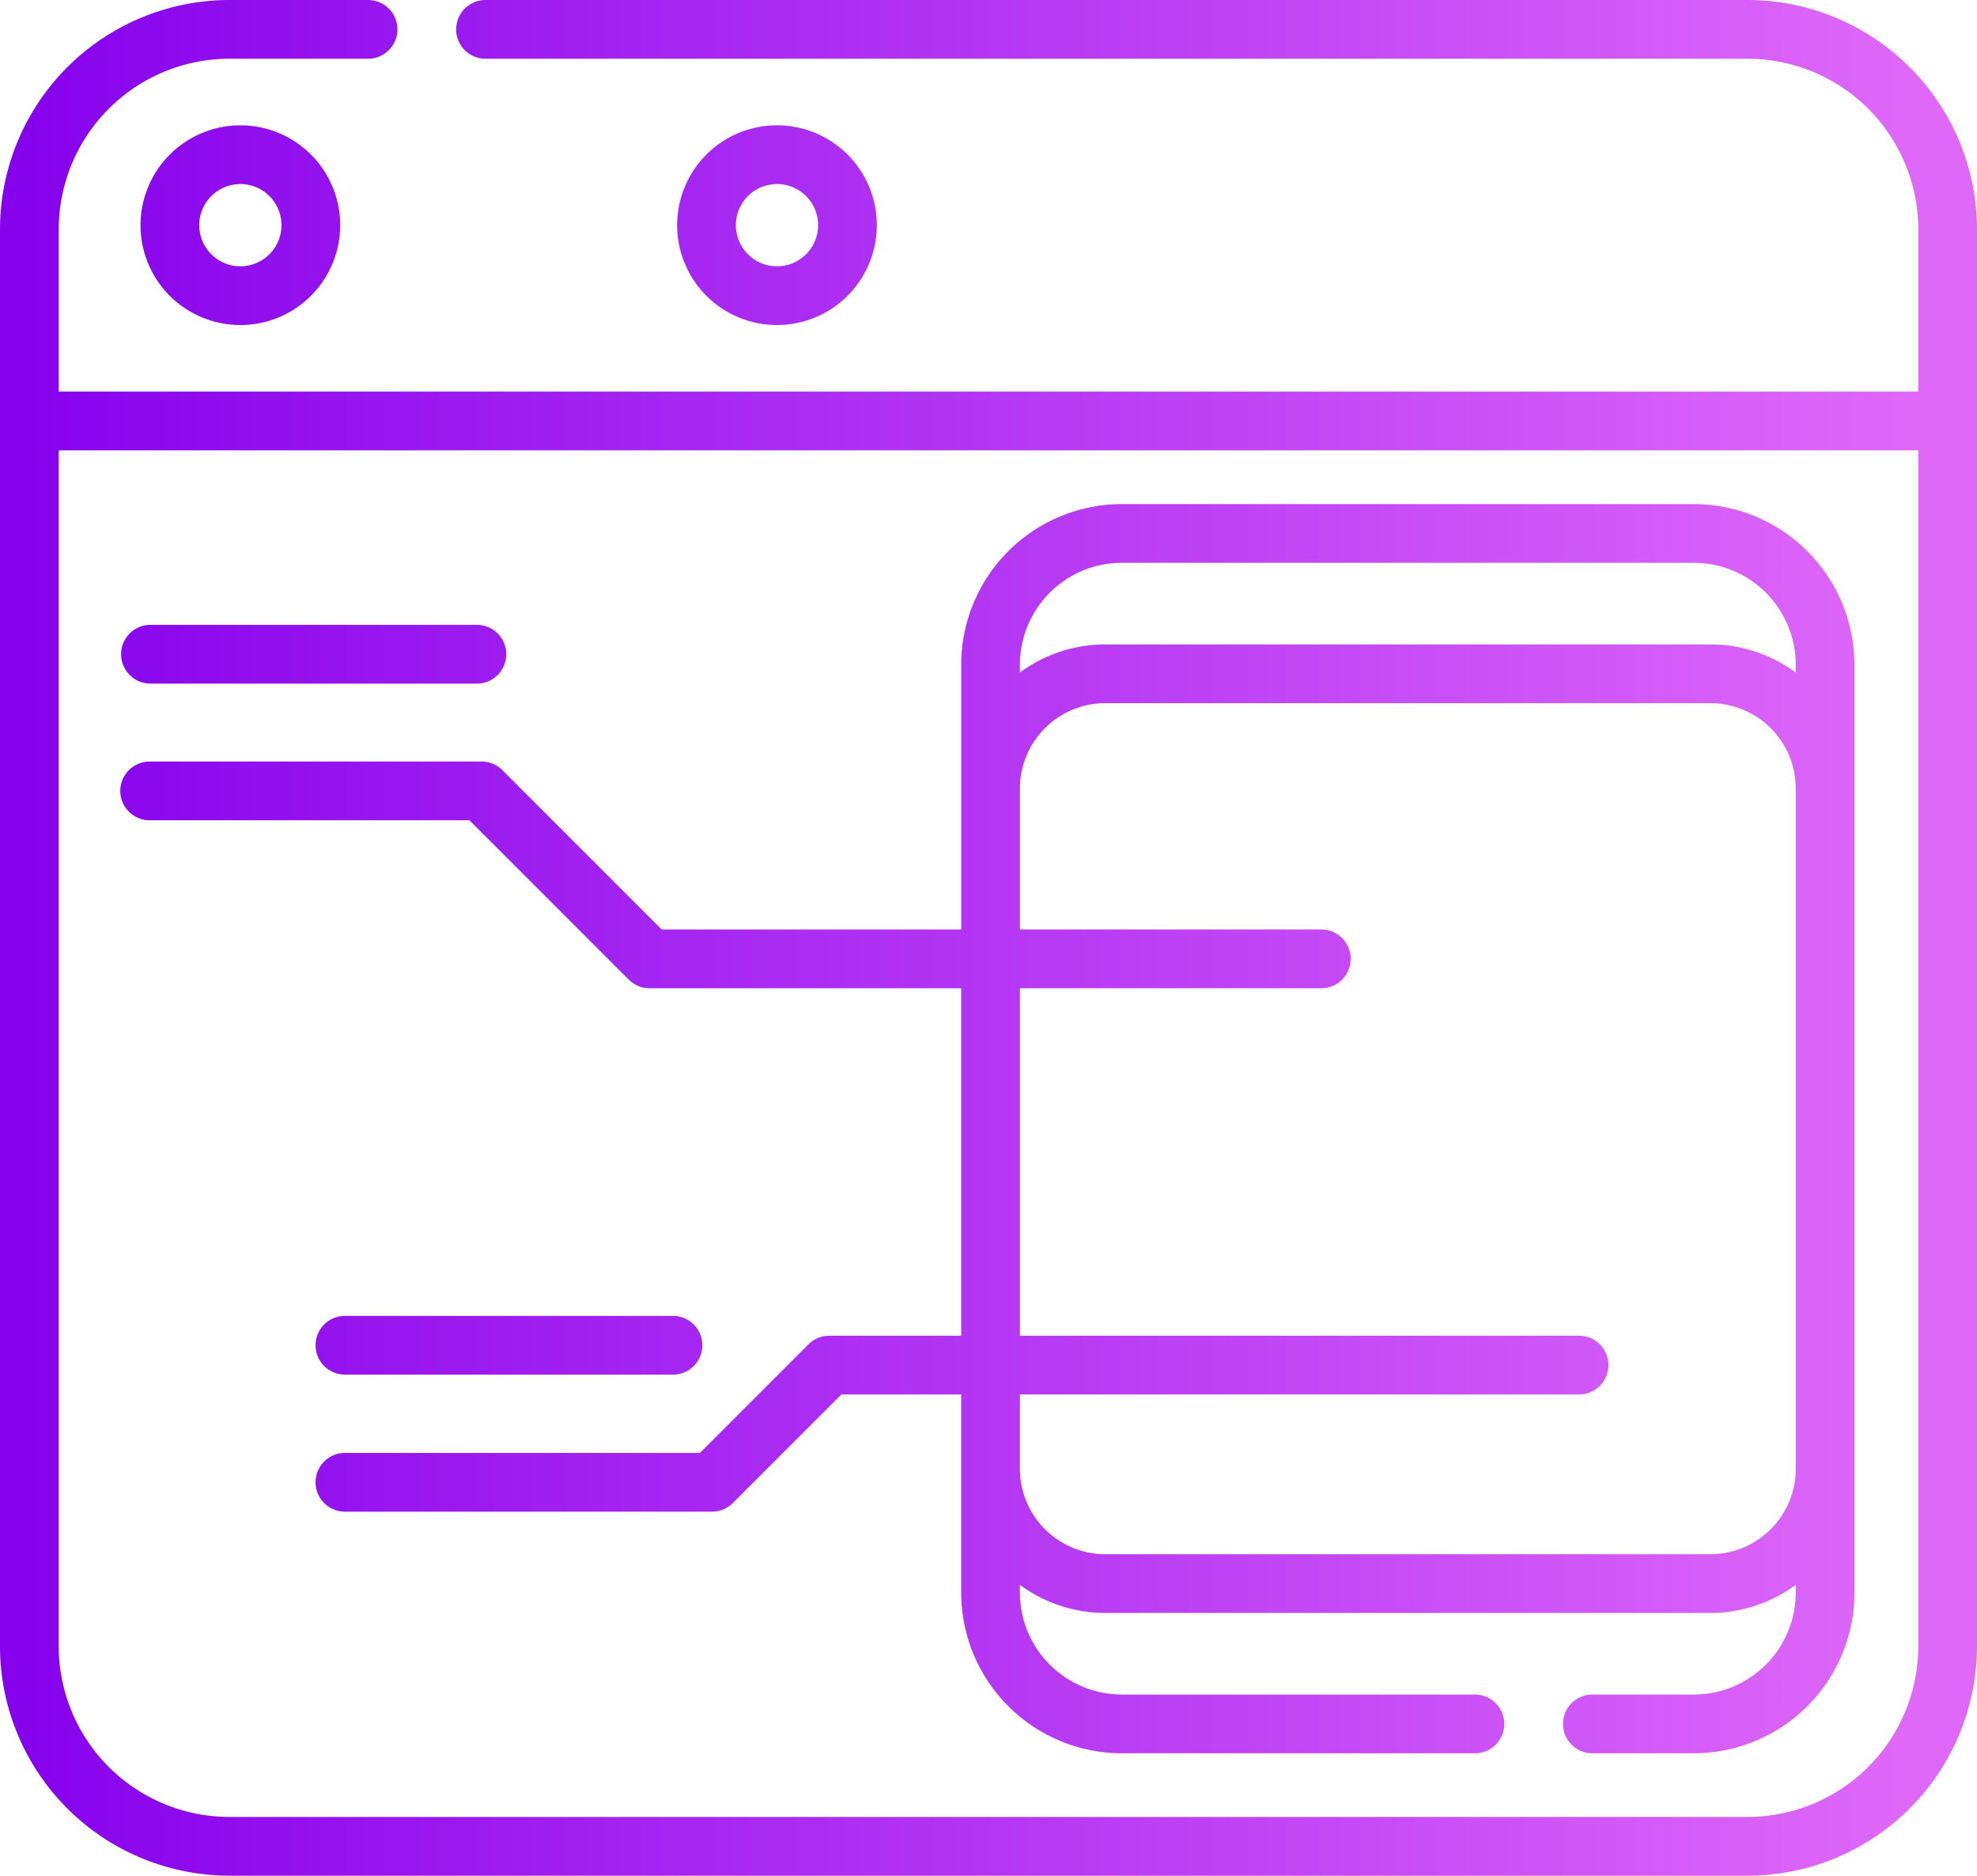 <svg id="Layer_1" data-name="Layer 1" xmlns="http://www.w3.org/2000/svg" xmlns:xlink="http://www.w3.org/1999/xlink" viewBox="0 0 84.332 80"><defs><style>.cls-1{fill:url(#linear-gradient);}.cls-2{fill:url(#linear-gradient-2);}.cls-3{fill:url(#linear-gradient-5);}.cls-4{fill:url(#linear-gradient-6);}.cls-5{fill:url(#linear-gradient-7);}</style><linearGradient id="linear-gradient" x1="-0.563" y1="40" x2="81.162" y2="40" gradientUnits="userSpaceOnUse"><stop offset="0" stop-color="#8500ec"/><stop offset="1" stop-color="#df68f9"/></linearGradient><linearGradient id="linear-gradient-2" x1="-0.563" y1="9.604" x2="81.162" y2="9.604" xlink:href="#linear-gradient"/><linearGradient id="linear-gradient-5" x1="-0.563" y1="48.14" x2="81.162" y2="48.14" xlink:href="#linear-gradient"/><linearGradient id="linear-gradient-6" x1="-0.563" y1="27.903" x2="81.162" y2="27.903" xlink:href="#linear-gradient"/><linearGradient id="linear-gradient-7" x1="-0.563" y1="57.377" x2="81.162" y2="57.377" xlink:href="#linear-gradient"/></defs><path class="cls-1" d="M74.55,0H20.711a1.252,1.252,0,1,0,0,2.505H74.55a7.286,7.286,0,0,1,7.278,7.278v6.92H2.505v-6.92A7.286,7.286,0,0,1,9.782,2.505h5.919a1.252,1.252,0,0,0,0-2.505H9.782A9.794,9.794,0,0,0,0,9.782V70.217A9.794,9.794,0,0,0,9.782,80H74.55a9.794,9.794,0,0,0,9.782-9.783V9.782A9.794,9.794,0,0,0,74.55,0Zm0,77.495H9.782a7.286,7.286,0,0,1-7.278-7.278v-51.01H81.827v51.01A7.286,7.286,0,0,1,74.55,77.495Zm0,0"/><path class="cls-2" d="M5.994,9.604a4.259,4.259,0,1,0,4.259-4.259A4.264,4.264,0,0,0,5.994,9.604Zm6.013,0A1.754,1.754,0,1,1,10.253,7.85a1.755,1.755,0,0,1,1.754,1.754Zm0,0"/><path class="cls-2" d="M21.699,13.863a4.259,4.259,0,1,0-4.259-4.259,4.264,4.264,0,0,0,4.259,4.259Zm0-6.013a1.754,1.754,0,1,1-1.754,1.754A1.756,1.756,0,0,1,21.699,7.85Zm0,0"/><path class="cls-2" d="M37.403,9.604a4.259,4.259,0,1,0-4.259,4.259,4.263,4.263,0,0,0,4.259-4.259Zm-6.013,0a1.754,1.754,0,1,1,1.755,1.754A1.756,1.756,0,0,1,31.39,9.604Zm0,0"/><path class="cls-3" d="M72.254,21.499h-24.4a6.86,6.86,0,0,0-6.852,6.852V39.645H28.227L21.43,32.848a1.252,1.252,0,0,0-.886-.367H6.384a1.252,1.252,0,0,0,0,2.505h13.642l6.797,6.797a1.251,1.251,0,0,0,.885.367H41.001V56.971H35.372a1.252,1.252,0,0,0-.885.367l-4.631,4.631H14.714a1.252,1.252,0,1,0,0,2.505h15.66a1.255,1.255,0,0,0,.886-.367L35.89,59.476h5.111v8.452a6.86,6.86,0,0,0,6.852,6.852H62.916a1.252,1.252,0,1,0,0-2.505H47.853a4.352,4.352,0,0,1-4.347-4.348v-.333a6.113,6.113,0,0,0,3.643,1.199H72.958a6.112,6.112,0,0,0,3.643-1.199v.333a4.352,4.352,0,0,1-4.347,4.348H67.926a1.252,1.252,0,1,0,0,2.505h4.327a6.86,6.86,0,0,0,6.852-6.852V28.352a6.86,6.86,0,0,0-6.852-6.852Zm-24.4,2.505H72.254a4.353,4.353,0,0,1,4.347,4.348v.333a6.112,6.112,0,0,0-3.643-1.199H47.148a6.113,6.113,0,0,0-3.643,1.199v-.333A4.353,4.353,0,0,1,47.853,24.004ZM72.958,66.29H47.148a3.647,3.647,0,0,1-3.643-3.643V59.476H67.358a1.252,1.252,0,1,0,0-2.505H43.506V42.15h12.857a1.252,1.252,0,1,0,0-2.505H43.506V33.633A3.647,3.647,0,0,1,47.148,29.99H72.958a3.647,3.647,0,0,1,3.643,3.644V62.648a3.647,3.647,0,0,1-3.643,3.643Zm0,0"/><path class="cls-4" d="M6.384,29.156h13.994a1.253,1.253,0,0,0,0-2.505H6.384a1.253,1.253,0,0,0,0,2.505Zm0,0"/><path class="cls-5" d="M14.714,58.629H28.708a1.252,1.252,0,0,0,0-2.505H14.714a1.252,1.252,0,1,0,0,2.505Zm0,0"/></svg>